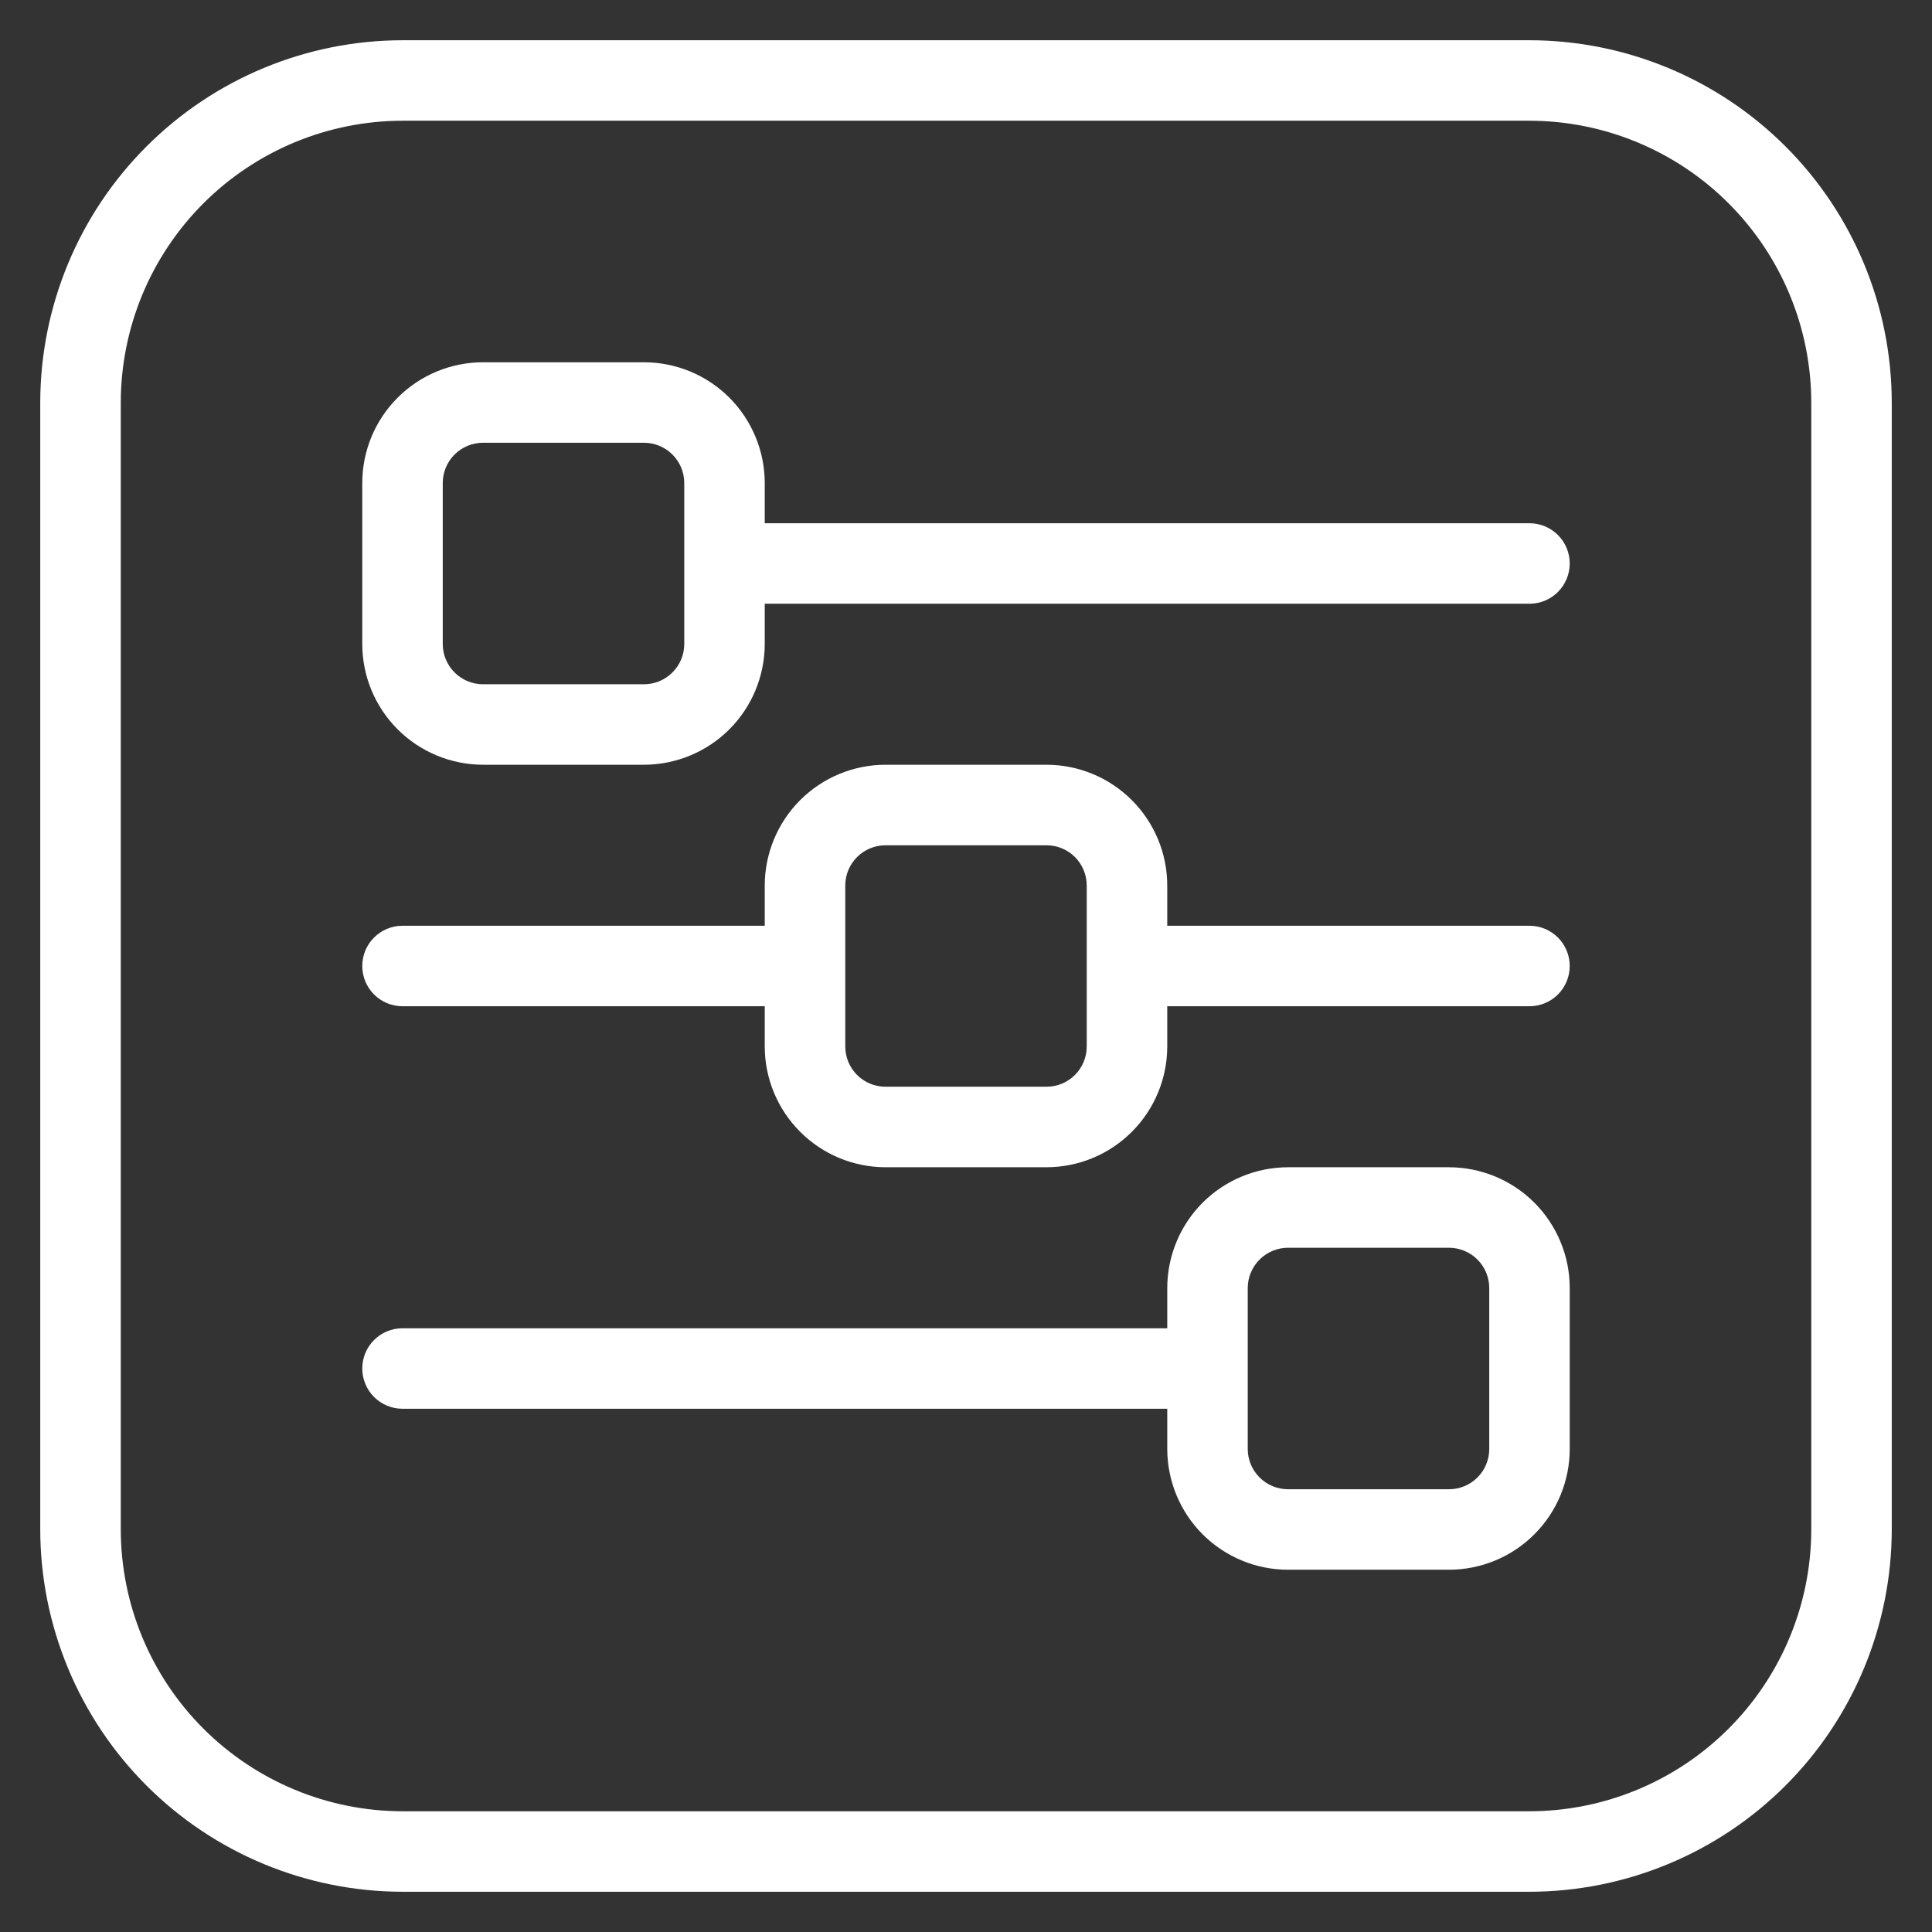 <svg width="41" height="41" viewBox="0 0 41 41" fill="none" xmlns="http://www.w3.org/2000/svg">
<rect x="0" y="0" width="41" height="41" fill="#333333" stroke="none"/>
<g clip-path="url(#clip0_498_638)">
<path d="M32.459 0.854H8.542C6.504 0.856 4.55 1.667 3.109 3.108C1.667 4.549 0.857 6.503 0.854 8.542V32.458C0.857 34.496 1.667 36.45 3.109 37.892C4.55 39.333 6.504 40.144 8.542 40.146H32.459C34.497 40.144 36.451 39.333 37.892 37.892C39.333 36.45 40.144 34.496 40.146 32.458V8.542C40.144 6.503 39.333 4.549 37.892 3.108C36.451 1.667 34.497 0.856 32.459 0.854ZM38.438 32.458C38.436 34.044 37.805 35.563 36.684 36.684C35.564 37.805 34.044 38.436 32.459 38.438H8.542C6.957 38.436 5.437 37.805 4.316 36.684C3.195 35.563 2.565 34.044 2.563 32.458V8.542C2.565 6.956 3.195 5.437 4.316 4.316C5.437 3.195 6.957 2.564 8.542 2.562H32.459C34.044 2.564 35.564 3.195 36.684 4.316C37.805 5.437 38.436 6.956 38.438 8.542V32.458Z" fill="white"/>
<path d="M32.458 11.104H16.229V10.25C16.228 9.571 15.958 8.919 15.478 8.439C14.997 7.958 14.346 7.688 13.667 7.688H10.25C9.571 7.688 8.919 7.958 8.439 8.439C7.958 8.919 7.688 9.571 7.688 10.25V13.667C7.688 14.346 7.958 14.997 8.439 15.478C8.919 15.958 9.571 16.228 10.25 16.229H13.667C14.346 16.228 14.997 15.958 15.478 15.478C15.958 14.997 16.228 14.346 16.229 13.667V12.812H32.458C32.685 12.812 32.902 12.723 33.062 12.562C33.222 12.402 33.312 12.185 33.312 11.958C33.312 11.732 33.222 11.514 33.062 11.354C32.902 11.194 32.685 11.104 32.458 11.104ZM14.521 13.667C14.521 13.893 14.431 14.11 14.27 14.27C14.11 14.431 13.893 14.521 13.667 14.521H10.25C10.024 14.521 9.806 14.431 9.646 14.27C9.486 14.11 9.396 13.893 9.396 13.667V10.25C9.396 10.024 9.486 9.806 9.646 9.646C9.806 9.486 10.024 9.396 10.25 9.396H13.667C13.893 9.396 14.11 9.486 14.27 9.646C14.431 9.806 14.521 10.024 14.521 10.25V13.667Z" fill="white"/>
<path d="M32.458 19.646H24.771V18.792C24.77 18.112 24.5 17.461 24.019 16.98C23.539 16.5 22.888 16.23 22.208 16.229H18.792C18.112 16.23 17.461 16.5 16.981 16.98C16.5 17.461 16.23 18.112 16.229 18.792V19.646H8.542C8.315 19.646 8.098 19.736 7.938 19.896C7.777 20.056 7.688 20.273 7.688 20.5C7.688 20.727 7.777 20.944 7.938 21.104C8.098 21.264 8.315 21.354 8.542 21.354H16.229V22.208C16.23 22.888 16.5 23.539 16.981 24.019C17.461 24.5 18.112 24.77 18.792 24.771H22.208C22.888 24.77 23.539 24.5 24.019 24.019C24.5 23.539 24.77 22.888 24.771 22.208V21.354H32.458C32.685 21.354 32.902 21.264 33.062 21.104C33.222 20.944 33.312 20.727 33.312 20.5C33.312 20.273 33.222 20.056 33.062 19.896C32.902 19.736 32.685 19.646 32.458 19.646ZM23.062 22.208C23.062 22.435 22.972 22.652 22.812 22.812C22.652 22.972 22.435 23.062 22.208 23.062H18.792C18.565 23.062 18.348 22.972 18.188 22.812C18.028 22.652 17.938 22.435 17.938 22.208V18.792C17.938 18.565 18.028 18.348 18.188 18.188C18.348 18.028 18.565 17.938 18.792 17.938H22.208C22.435 17.938 22.652 18.028 22.812 18.188C22.972 18.348 23.062 18.565 23.062 18.792V22.208Z" fill="white"/>
<path d="M30.75 24.771H27.333C26.654 24.772 26.003 25.042 25.522 25.522C25.042 26.003 24.772 26.654 24.771 27.333V28.188H8.542C8.315 28.188 8.098 28.277 7.938 28.438C7.777 28.598 7.688 28.815 7.688 29.042C7.688 29.268 7.777 29.485 7.938 29.646C8.098 29.806 8.315 29.896 8.542 29.896H24.771V30.75C24.772 31.429 25.042 32.081 25.522 32.561C26.003 33.041 26.654 33.312 27.333 33.312H30.75C31.429 33.312 32.081 33.041 32.561 32.561C33.041 32.081 33.312 31.429 33.312 30.75V27.333C33.312 26.654 33.041 26.003 32.561 25.522C32.081 25.042 31.429 24.772 30.75 24.771ZM31.604 30.75C31.604 30.977 31.514 31.194 31.354 31.354C31.194 31.514 30.977 31.604 30.75 31.604H27.333C27.107 31.604 26.89 31.514 26.73 31.354C26.57 31.194 26.479 30.977 26.479 30.75V27.333C26.479 27.107 26.57 26.89 26.73 26.73C26.89 26.57 27.107 26.48 27.333 26.479H30.75C30.977 26.48 31.194 26.57 31.354 26.73C31.514 26.89 31.604 27.107 31.604 27.333V30.75Z" fill="white"/>
</g>
<defs>
<clipPath id="clip0_498_638">
<rect width="41" height="41" fill="white"/>
</clipPath>
</defs>
</svg>
